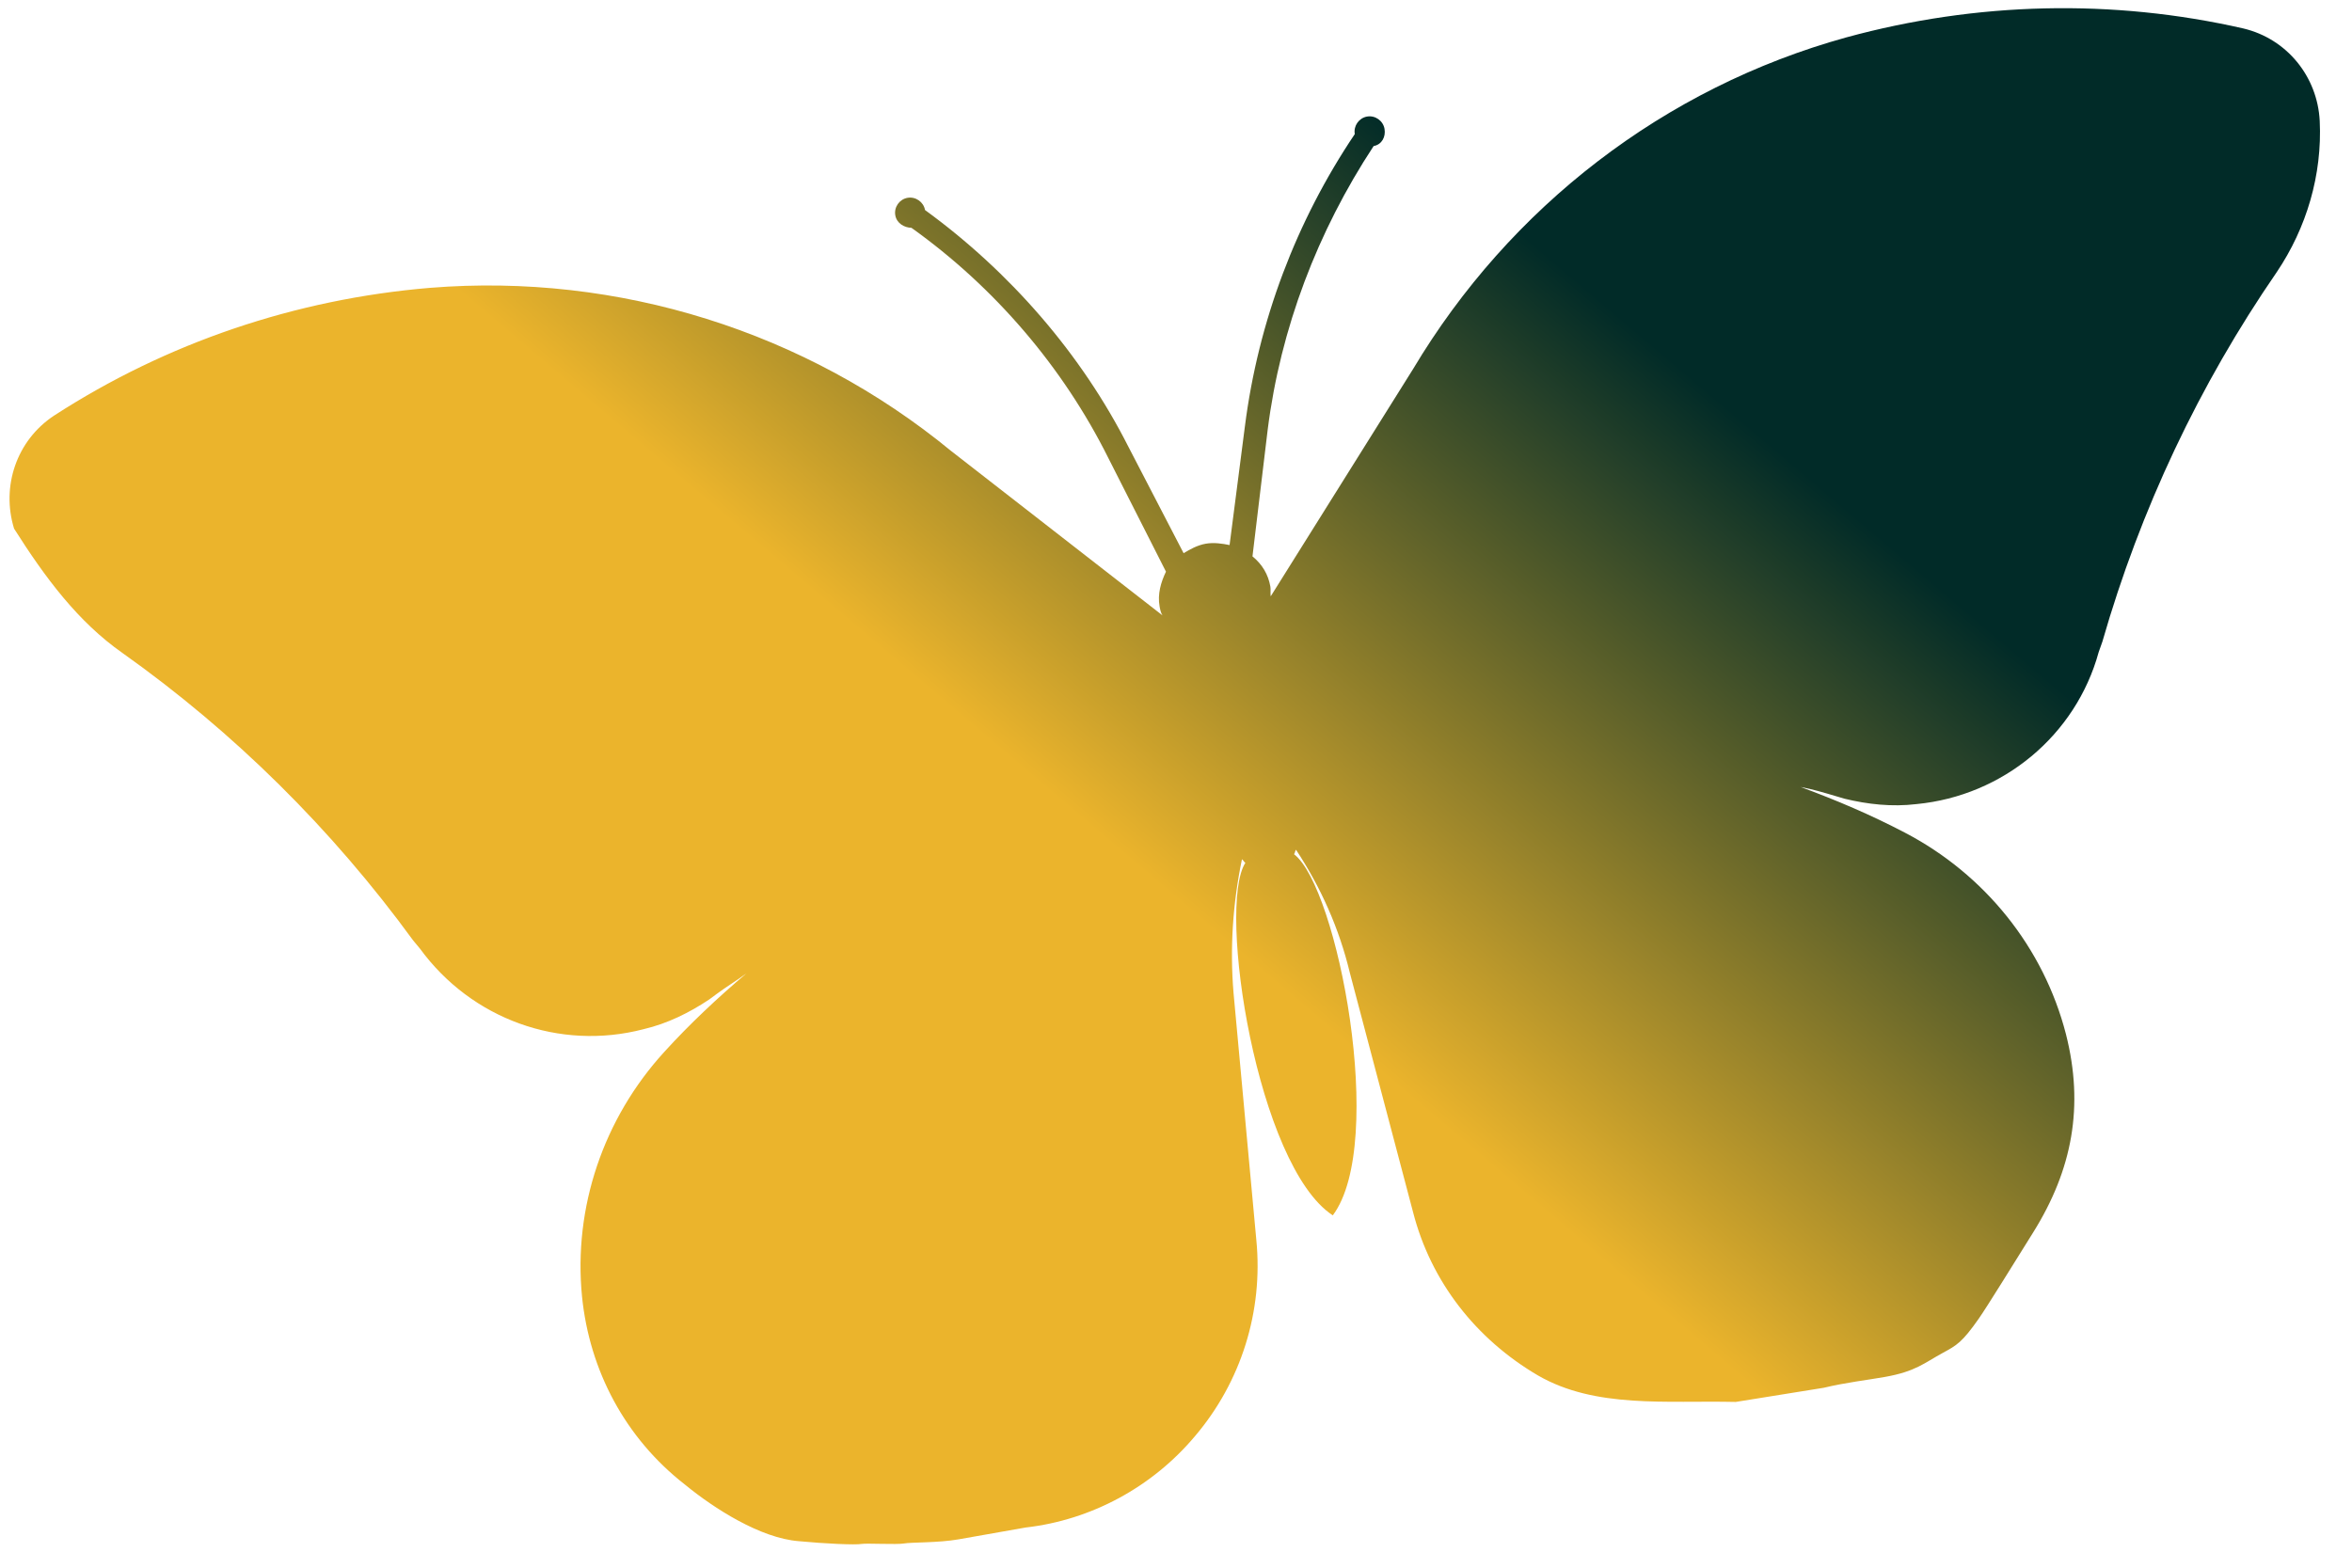 <svg width="72" height="48" viewBox="0 0 72 48" fill="none" xmlns="http://www.w3.org/2000/svg">
<path d="M3.75 19.994C7.166 22.42 10.165 25.389 12.645 28.791L12.861 29.052C14.437 31.205 17.127 32.181 19.697 31.513C20.434 31.34 21.101 31.008 21.711 30.602C21.787 30.546 21.862 30.49 21.938 30.434C22.239 30.21 22.548 30.027 22.85 29.803C21.96 30.558 21.118 31.347 20.332 32.211C18.474 34.247 17.547 36.971 17.817 39.698C18.046 41.961 19.137 44.03 20.968 45.456C21.866 46.193 23.281 47.096 24.449 47.188C25.231 47.263 26.178 47.309 26.384 47.272C26.522 47.248 27.455 47.296 27.662 47.26C27.901 47.217 28.726 47.242 29.346 47.132L31.397 46.77C33.405 46.542 35.274 45.529 36.578 43.976C37.992 42.317 38.674 40.148 38.459 37.967L37.762 30.409C37.645 29.021 37.742 27.639 38.019 26.309C38.067 26.343 38.075 26.385 38.123 26.419C37.253 27.768 38.485 35.701 40.8 37.212C42.457 34.998 40.942 27.158 39.613 26.155C39.647 26.107 39.639 26.065 39.673 26.017C40.431 27.163 40.996 28.429 41.32 29.779L43.258 37.118C43.804 39.241 45.183 41.003 47.086 42.117C48.844 43.129 50.994 42.877 53.135 42.925L55.832 42.491C56.486 42.332 57.189 42.251 57.694 42.161C58.646 41.993 58.898 41.735 59.482 41.418C59.895 41.194 60.066 41.102 60.577 40.371C60.822 40.02 61.645 38.689 62.243 37.73C63.44 35.811 63.803 33.869 63.243 31.663C62.56 29.01 60.756 26.769 58.312 25.494C57.277 24.952 56.216 24.499 55.12 24.096C55.474 24.161 55.833 24.268 56.194 24.375C56.284 24.402 56.374 24.429 56.464 24.455C57.177 24.628 57.917 24.71 58.669 24.62C61.312 24.366 63.546 22.52 64.246 19.964L64.359 19.645C65.521 15.599 67.321 11.781 69.697 8.331C70.61 6.975 71.091 5.353 71.012 3.703C70.943 2.349 70.013 1.191 68.677 0.872C64.675 -0.042 60.511 0.055 56.523 1.144C50.949 2.685 46.22 6.338 43.257 11.3L38.899 18.259C38.885 18.176 38.904 18.044 38.889 17.962C38.824 17.589 38.641 17.28 38.341 17.035L38.807 13.154C39.198 10.055 40.335 7.08 42.05 4.472C42.298 4.428 42.427 4.192 42.383 3.944C42.339 3.695 42.096 3.525 41.847 3.569C41.6 3.613 41.429 3.856 41.473 4.105C39.682 6.769 38.518 9.834 38.108 13.064L37.64 16.689C37.419 16.643 37.155 16.604 36.908 16.648C36.659 16.692 36.425 16.819 36.233 16.938L34.55 13.693C33.106 10.834 30.912 8.32 28.317 6.431C28.273 6.183 28.029 6.013 27.781 6.057C27.532 6.101 27.363 6.344 27.407 6.592C27.451 6.841 27.686 6.97 27.901 6.975C30.44 8.787 32.537 11.233 33.925 14.017L35.693 17.503C35.537 17.829 35.431 18.189 35.497 18.562C35.511 18.644 35.533 18.769 35.589 18.844L29.108 13.802C24.665 10.15 18.928 8.348 13.165 8.813C9.044 9.157 5.099 10.495 1.654 12.726C0.508 13.483 0.032 14.891 0.431 16.186C1.379 17.682 2.387 19.04 3.75 19.994Z" fill="url(#paint0_linear_155_279)"/>
<defs>
<linearGradient id="paint0_linear_155_279" x1="50.73" y1="10.663" x2="36.262" y2="27.74" gradientUnits="userSpaceOnUse">
<stop stop-color="#012B28"/>
<stop offset="1" stop-color="#EBB42C"/>
</linearGradient>
</defs>
</svg>
